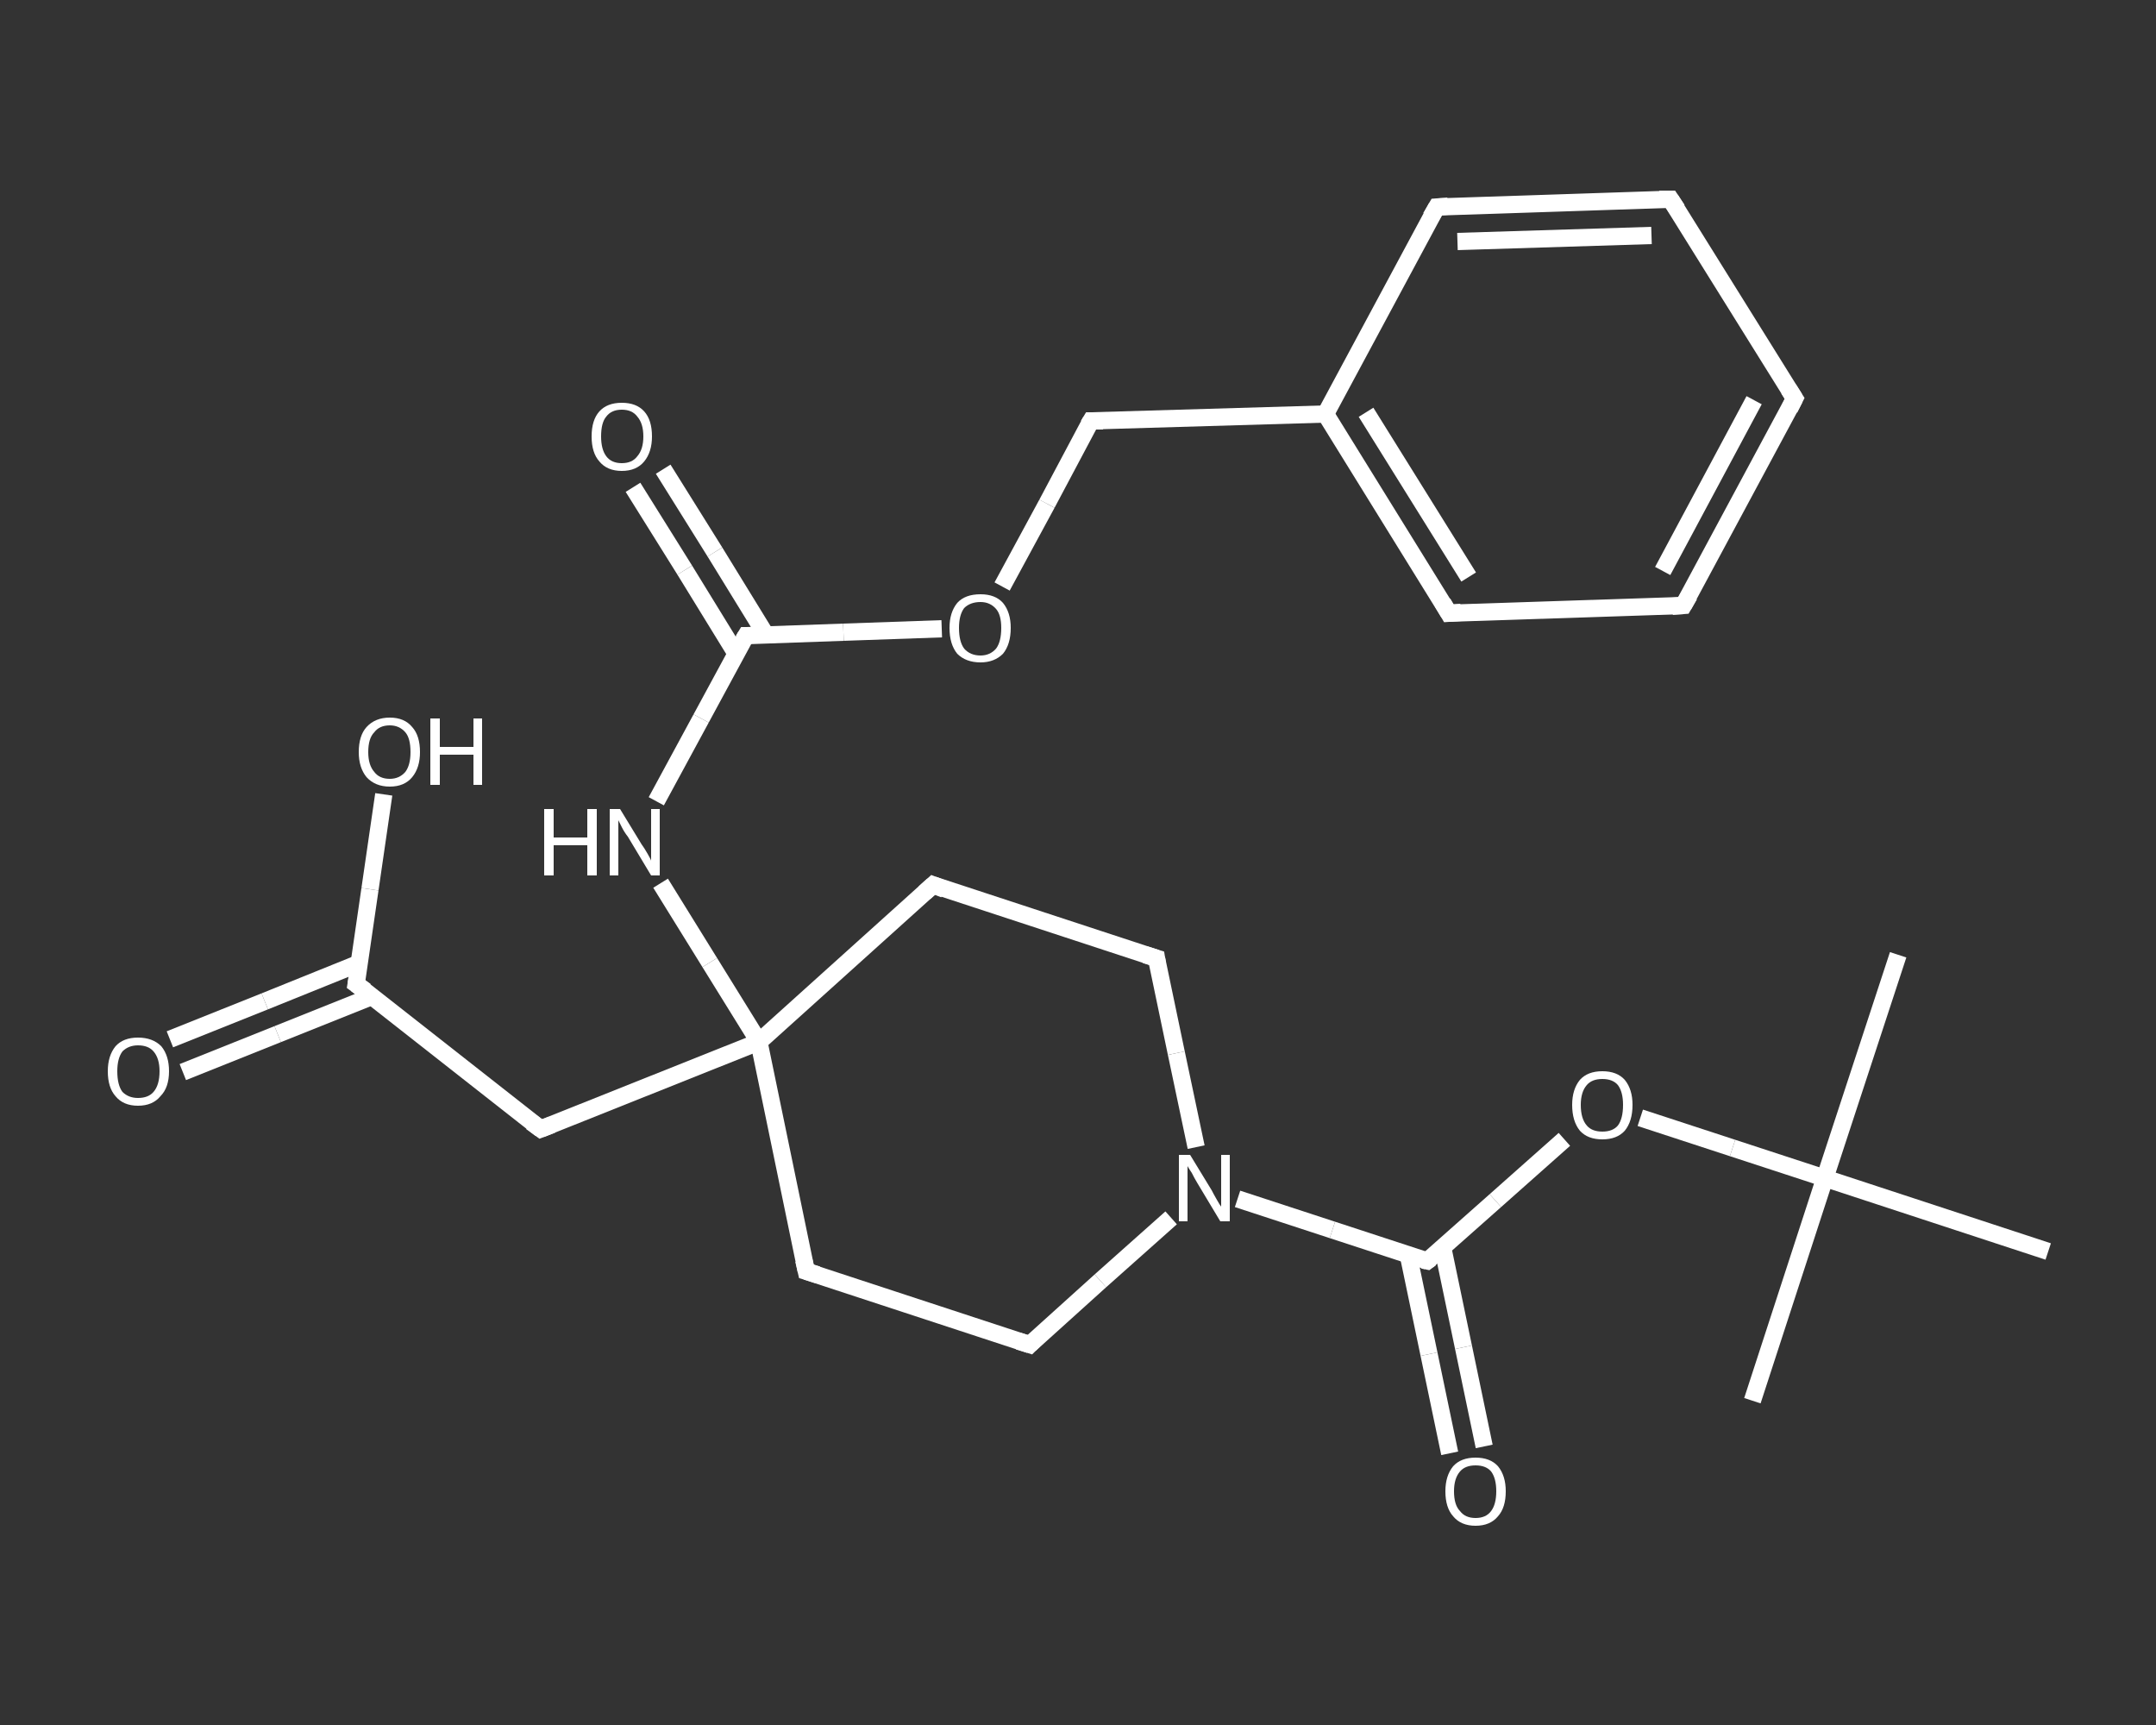 <?xml version='1.0' encoding='iso-8859-1'?>
<svg version='1.1' baseProfile='full'
              xmlns='http://www.w3.org/2000/svg'
                      xmlns:rdkit='http://www.rdkit.org/xml'
                      xmlns:xlink='http://www.w3.org/1999/xlink'
                  xml:space='preserve'
width='250px' height='200px' viewBox='0 0 250 200'>
<rect x="0" y="0" width="250" height="200" fill="#333333" stroke="none"/>
<!-- END OF HEADER -->
<rect style='opacity:1.0;fill:transparent;stroke:none' width='250.0' height='200.0' x='0.0' y='0.0'> </rect>
<path class='bond-0 atom-0 atom-1' d='M 220.1,110.7 L 211.6,136.6' style='fill:none;fill-rule:evenodd;stroke:#FFFFFF;stroke-width:2.0px;stroke-linecap:butt;stroke-linejoin:miter;stroke-opacity:1' />
<path class='bond-1 atom-1 atom-2' d='M 211.6,136.6 L 203.2,162.4' style='fill:none;fill-rule:evenodd;stroke:#FFFFFF;stroke-width:2.0px;stroke-linecap:butt;stroke-linejoin:miter;stroke-opacity:1' />
<path class='bond-2 atom-1 atom-3' d='M 211.6,136.6 L 237.5,145.1' style='fill:none;fill-rule:evenodd;stroke:#FFFFFF;stroke-width:2.0px;stroke-linecap:butt;stroke-linejoin:miter;stroke-opacity:1' />
<path class='bond-3 atom-1 atom-4' d='M 211.6,136.6 L 200.9,133.1' style='fill:none;fill-rule:evenodd;stroke:#FFFFFF;stroke-width:2.0px;stroke-linecap:butt;stroke-linejoin:miter;stroke-opacity:1' />
<path class='bond-3 atom-1 atom-4' d='M 200.9,133.1 L 190.2,129.6' style='fill:none;fill-rule:evenodd;stroke:#FFFFFF;stroke-width:2.0px;stroke-linecap:butt;stroke-linejoin:miter;stroke-opacity:1' />
<path class='bond-4 atom-4 atom-5' d='M 181.4,132.1 L 173.4,139.2' style='fill:none;fill-rule:evenodd;stroke:#FFFFFF;stroke-width:2.0px;stroke-linecap:butt;stroke-linejoin:miter;stroke-opacity:1' />
<path class='bond-4 atom-4 atom-5' d='M 173.4,139.2 L 165.5,146.2' style='fill:none;fill-rule:evenodd;stroke:#FFFFFF;stroke-width:2.0px;stroke-linecap:butt;stroke-linejoin:miter;stroke-opacity:1' />
<path class='bond-5 atom-5 atom-6' d='M 163.3,145.5 L 165.7,157.0' style='fill:none;fill-rule:evenodd;stroke:#FFFFFF;stroke-width:2.0px;stroke-linecap:butt;stroke-linejoin:miter;stroke-opacity:1' />
<path class='bond-5 atom-5 atom-6' d='M 165.7,157.0 L 168.1,168.5' style='fill:none;fill-rule:evenodd;stroke:#FFFFFF;stroke-width:2.0px;stroke-linecap:butt;stroke-linejoin:miter;stroke-opacity:1' />
<path class='bond-5 atom-5 atom-6' d='M 167.3,144.7 L 169.7,156.2' style='fill:none;fill-rule:evenodd;stroke:#FFFFFF;stroke-width:2.0px;stroke-linecap:butt;stroke-linejoin:miter;stroke-opacity:1' />
<path class='bond-5 atom-5 atom-6' d='M 169.7,156.2 L 172.1,167.7' style='fill:none;fill-rule:evenodd;stroke:#FFFFFF;stroke-width:2.0px;stroke-linecap:butt;stroke-linejoin:miter;stroke-opacity:1' />
<path class='bond-6 atom-5 atom-7' d='M 165.5,146.2 L 154.5,142.6' style='fill:none;fill-rule:evenodd;stroke:#FFFFFF;stroke-width:2.0px;stroke-linecap:butt;stroke-linejoin:miter;stroke-opacity:1' />
<path class='bond-6 atom-5 atom-7' d='M 154.5,142.6 L 143.5,139.0' style='fill:none;fill-rule:evenodd;stroke:#FFFFFF;stroke-width:2.0px;stroke-linecap:butt;stroke-linejoin:miter;stroke-opacity:1' />
<path class='bond-7 atom-7 atom-8' d='M 135.8,141.2 L 127.6,148.5' style='fill:none;fill-rule:evenodd;stroke:#FFFFFF;stroke-width:2.0px;stroke-linecap:butt;stroke-linejoin:miter;stroke-opacity:1' />
<path class='bond-7 atom-7 atom-8' d='M 127.6,148.5 L 119.4,155.9' style='fill:none;fill-rule:evenodd;stroke:#FFFFFF;stroke-width:2.0px;stroke-linecap:butt;stroke-linejoin:miter;stroke-opacity:1' />
<path class='bond-8 atom-8 atom-9' d='M 119.4,155.9 L 93.5,147.4' style='fill:none;fill-rule:evenodd;stroke:#FFFFFF;stroke-width:2.0px;stroke-linecap:butt;stroke-linejoin:miter;stroke-opacity:1' />
<path class='bond-9 atom-9 atom-10' d='M 93.5,147.4 L 88.0,120.8' style='fill:none;fill-rule:evenodd;stroke:#FFFFFF;stroke-width:2.0px;stroke-linecap:butt;stroke-linejoin:miter;stroke-opacity:1' />
<path class='bond-10 atom-10 atom-11' d='M 88.0,120.8 L 62.7,130.9' style='fill:none;fill-rule:evenodd;stroke:#FFFFFF;stroke-width:2.0px;stroke-linecap:butt;stroke-linejoin:miter;stroke-opacity:1' />
<path class='bond-11 atom-11 atom-12' d='M 62.7,130.9 L 41.3,114.1' style='fill:none;fill-rule:evenodd;stroke:#FFFFFF;stroke-width:2.0px;stroke-linecap:butt;stroke-linejoin:miter;stroke-opacity:1' />
<path class='bond-12 atom-12 atom-13' d='M 41.6,111.7 L 30.7,116.1' style='fill:none;fill-rule:evenodd;stroke:#FFFFFF;stroke-width:2.0px;stroke-linecap:butt;stroke-linejoin:miter;stroke-opacity:1' />
<path class='bond-12 atom-12 atom-13' d='M 30.7,116.1 L 19.7,120.5' style='fill:none;fill-rule:evenodd;stroke:#FFFFFF;stroke-width:2.0px;stroke-linecap:butt;stroke-linejoin:miter;stroke-opacity:1' />
<path class='bond-12 atom-12 atom-13' d='M 43.2,115.5 L 32.2,119.9' style='fill:none;fill-rule:evenodd;stroke:#FFFFFF;stroke-width:2.0px;stroke-linecap:butt;stroke-linejoin:miter;stroke-opacity:1' />
<path class='bond-12 atom-12 atom-13' d='M 32.2,119.9 L 21.2,124.3' style='fill:none;fill-rule:evenodd;stroke:#FFFFFF;stroke-width:2.0px;stroke-linecap:butt;stroke-linejoin:miter;stroke-opacity:1' />
<path class='bond-13 atom-12 atom-14' d='M 41.3,114.1 L 42.9,103.1' style='fill:none;fill-rule:evenodd;stroke:#FFFFFF;stroke-width:2.0px;stroke-linecap:butt;stroke-linejoin:miter;stroke-opacity:1' />
<path class='bond-13 atom-12 atom-14' d='M 42.9,103.1 L 44.5,92.1' style='fill:none;fill-rule:evenodd;stroke:#FFFFFF;stroke-width:2.0px;stroke-linecap:butt;stroke-linejoin:miter;stroke-opacity:1' />
<path class='bond-14 atom-10 atom-15' d='M 88.0,120.8 L 82.3,111.6' style='fill:none;fill-rule:evenodd;stroke:#FFFFFF;stroke-width:2.0px;stroke-linecap:butt;stroke-linejoin:miter;stroke-opacity:1' />
<path class='bond-14 atom-10 atom-15' d='M 82.3,111.6 L 76.6,102.4' style='fill:none;fill-rule:evenodd;stroke:#FFFFFF;stroke-width:2.0px;stroke-linecap:butt;stroke-linejoin:miter;stroke-opacity:1' />
<path class='bond-15 atom-15 atom-16' d='M 76.1,92.9 L 81.3,83.3' style='fill:none;fill-rule:evenodd;stroke:#FFFFFF;stroke-width:2.0px;stroke-linecap:butt;stroke-linejoin:miter;stroke-opacity:1' />
<path class='bond-15 atom-15 atom-16' d='M 81.3,83.3 L 86.5,73.7' style='fill:none;fill-rule:evenodd;stroke:#FFFFFF;stroke-width:2.0px;stroke-linecap:butt;stroke-linejoin:miter;stroke-opacity:1' />
<path class='bond-16 atom-16 atom-17' d='M 88.8,73.6 L 82.9,64.0' style='fill:none;fill-rule:evenodd;stroke:#FFFFFF;stroke-width:2.0px;stroke-linecap:butt;stroke-linejoin:miter;stroke-opacity:1' />
<path class='bond-16 atom-16 atom-17' d='M 82.9,64.0 L 76.9,54.4' style='fill:none;fill-rule:evenodd;stroke:#FFFFFF;stroke-width:2.0px;stroke-linecap:butt;stroke-linejoin:miter;stroke-opacity:1' />
<path class='bond-16 atom-16 atom-17' d='M 85.3,75.7 L 79.4,66.1' style='fill:none;fill-rule:evenodd;stroke:#FFFFFF;stroke-width:2.0px;stroke-linecap:butt;stroke-linejoin:miter;stroke-opacity:1' />
<path class='bond-16 atom-16 atom-17' d='M 79.4,66.1 L 73.4,56.5' style='fill:none;fill-rule:evenodd;stroke:#FFFFFF;stroke-width:2.0px;stroke-linecap:butt;stroke-linejoin:miter;stroke-opacity:1' />
<path class='bond-17 atom-16 atom-18' d='M 86.5,73.7 L 97.8,73.3' style='fill:none;fill-rule:evenodd;stroke:#FFFFFF;stroke-width:2.0px;stroke-linecap:butt;stroke-linejoin:miter;stroke-opacity:1' />
<path class='bond-17 atom-16 atom-18' d='M 97.8,73.3 L 109.2,72.9' style='fill:none;fill-rule:evenodd;stroke:#FFFFFF;stroke-width:2.0px;stroke-linecap:butt;stroke-linejoin:miter;stroke-opacity:1' />
<path class='bond-18 atom-18 atom-19' d='M 116.2,68.0 L 121.4,58.4' style='fill:none;fill-rule:evenodd;stroke:#FFFFFF;stroke-width:2.0px;stroke-linecap:butt;stroke-linejoin:miter;stroke-opacity:1' />
<path class='bond-18 atom-18 atom-19' d='M 121.4,58.4 L 126.5,48.8' style='fill:none;fill-rule:evenodd;stroke:#FFFFFF;stroke-width:2.0px;stroke-linecap:butt;stroke-linejoin:miter;stroke-opacity:1' />
<path class='bond-19 atom-19 atom-20' d='M 126.5,48.8 L 153.7,48.0' style='fill:none;fill-rule:evenodd;stroke:#FFFFFF;stroke-width:2.0px;stroke-linecap:butt;stroke-linejoin:miter;stroke-opacity:1' />
<path class='bond-20 atom-20 atom-21' d='M 153.7,48.0 L 168.0,71.1' style='fill:none;fill-rule:evenodd;stroke:#FFFFFF;stroke-width:2.0px;stroke-linecap:butt;stroke-linejoin:miter;stroke-opacity:1' />
<path class='bond-20 atom-20 atom-21' d='M 158.4,47.8 L 170.3,66.9' style='fill:none;fill-rule:evenodd;stroke:#FFFFFF;stroke-width:2.0px;stroke-linecap:butt;stroke-linejoin:miter;stroke-opacity:1' />
<path class='bond-21 atom-21 atom-22' d='M 168.0,71.1 L 195.2,70.2' style='fill:none;fill-rule:evenodd;stroke:#FFFFFF;stroke-width:2.0px;stroke-linecap:butt;stroke-linejoin:miter;stroke-opacity:1' />
<path class='bond-22 atom-22 atom-23' d='M 195.2,70.2 L 208.1,46.2' style='fill:none;fill-rule:evenodd;stroke:#FFFFFF;stroke-width:2.0px;stroke-linecap:butt;stroke-linejoin:miter;stroke-opacity:1' />
<path class='bond-22 atom-22 atom-23' d='M 192.8,66.2 L 203.4,46.4' style='fill:none;fill-rule:evenodd;stroke:#FFFFFF;stroke-width:2.0px;stroke-linecap:butt;stroke-linejoin:miter;stroke-opacity:1' />
<path class='bond-23 atom-23 atom-24' d='M 208.1,46.2 L 193.7,23.1' style='fill:none;fill-rule:evenodd;stroke:#FFFFFF;stroke-width:2.0px;stroke-linecap:butt;stroke-linejoin:miter;stroke-opacity:1' />
<path class='bond-24 atom-24 atom-25' d='M 193.7,23.1 L 166.6,24.0' style='fill:none;fill-rule:evenodd;stroke:#FFFFFF;stroke-width:2.0px;stroke-linecap:butt;stroke-linejoin:miter;stroke-opacity:1' />
<path class='bond-24 atom-24 atom-25' d='M 191.5,27.3 L 169.0,28.0' style='fill:none;fill-rule:evenodd;stroke:#FFFFFF;stroke-width:2.0px;stroke-linecap:butt;stroke-linejoin:miter;stroke-opacity:1' />
<path class='bond-25 atom-10 atom-26' d='M 88.0,120.8 L 108.2,102.6' style='fill:none;fill-rule:evenodd;stroke:#FFFFFF;stroke-width:2.0px;stroke-linecap:butt;stroke-linejoin:miter;stroke-opacity:1' />
<path class='bond-26 atom-26 atom-27' d='M 108.2,102.6 L 134.1,111.1' style='fill:none;fill-rule:evenodd;stroke:#FFFFFF;stroke-width:2.0px;stroke-linecap:butt;stroke-linejoin:miter;stroke-opacity:1' />
<path class='bond-27 atom-27 atom-7' d='M 134.1,111.1 L 136.4,122.1' style='fill:none;fill-rule:evenodd;stroke:#FFFFFF;stroke-width:2.0px;stroke-linecap:butt;stroke-linejoin:miter;stroke-opacity:1' />
<path class='bond-27 atom-27 atom-7' d='M 136.4,122.1 L 138.7,133.0' style='fill:none;fill-rule:evenodd;stroke:#FFFFFF;stroke-width:2.0px;stroke-linecap:butt;stroke-linejoin:miter;stroke-opacity:1' />
<path class='bond-28 atom-25 atom-20' d='M 166.6,24.0 L 153.7,48.0' style='fill:none;fill-rule:evenodd;stroke:#FFFFFF;stroke-width:2.0px;stroke-linecap:butt;stroke-linejoin:miter;stroke-opacity:1' />
<path d='M 165.9,145.9 L 165.5,146.2 L 165.0,146.1' style='fill:none;stroke:#FFFFFF;stroke-width:2.0px;stroke-linecap:butt;stroke-linejoin:miter;stroke-opacity:1;' />
<path d='M 119.8,155.5 L 119.4,155.9 L 118.1,155.5' style='fill:none;stroke:#FFFFFF;stroke-width:2.0px;stroke-linecap:butt;stroke-linejoin:miter;stroke-opacity:1;' />
<path d='M 94.8,147.8 L 93.5,147.4 L 93.2,146.1' style='fill:none;stroke:#FFFFFF;stroke-width:2.0px;stroke-linecap:butt;stroke-linejoin:miter;stroke-opacity:1;' />
<path d='M 64.0,130.4 L 62.7,130.9 L 61.6,130.1' style='fill:none;stroke:#FFFFFF;stroke-width:2.0px;stroke-linecap:butt;stroke-linejoin:miter;stroke-opacity:1;' />
<path d='M 42.4,114.9 L 41.3,114.1 L 41.4,113.5' style='fill:none;stroke:#FFFFFF;stroke-width:2.0px;stroke-linecap:butt;stroke-linejoin:miter;stroke-opacity:1;' />
<path d='M 86.2,74.2 L 86.5,73.7 L 87.0,73.7' style='fill:none;stroke:#FFFFFF;stroke-width:2.0px;stroke-linecap:butt;stroke-linejoin:miter;stroke-opacity:1;' />
<path d='M 126.2,49.3 L 126.5,48.8 L 127.9,48.8' style='fill:none;stroke:#FFFFFF;stroke-width:2.0px;stroke-linecap:butt;stroke-linejoin:miter;stroke-opacity:1;' />
<path d='M 167.3,69.9 L 168.0,71.1 L 169.4,71.0' style='fill:none;stroke:#FFFFFF;stroke-width:2.0px;stroke-linecap:butt;stroke-linejoin:miter;stroke-opacity:1;' />
<path d='M 193.9,70.3 L 195.2,70.2 L 195.9,69.0' style='fill:none;stroke:#FFFFFF;stroke-width:2.0px;stroke-linecap:butt;stroke-linejoin:miter;stroke-opacity:1;' />
<path d='M 207.5,47.4 L 208.1,46.2 L 207.4,45.1' style='fill:none;stroke:#FFFFFF;stroke-width:2.0px;stroke-linecap:butt;stroke-linejoin:miter;stroke-opacity:1;' />
<path d='M 194.5,24.3 L 193.7,23.1 L 192.4,23.1' style='fill:none;stroke:#FFFFFF;stroke-width:2.0px;stroke-linecap:butt;stroke-linejoin:miter;stroke-opacity:1;' />
<path d='M 167.9,23.9 L 166.6,24.0 L 165.9,25.2' style='fill:none;stroke:#FFFFFF;stroke-width:2.0px;stroke-linecap:butt;stroke-linejoin:miter;stroke-opacity:1;' />
<path d='M 107.2,103.5 L 108.2,102.6 L 109.5,103.1' style='fill:none;stroke:#FFFFFF;stroke-width:2.0px;stroke-linecap:butt;stroke-linejoin:miter;stroke-opacity:1;' />
<path d='M 132.8,110.7 L 134.1,111.1 L 134.2,111.7' style='fill:none;stroke:#FFFFFF;stroke-width:2.0px;stroke-linecap:butt;stroke-linejoin:miter;stroke-opacity:1;' />
<path class='atom-4' d='M 182.3 128.1
Q 182.3 126.3, 183.2 125.2
Q 184.1 124.2, 185.8 124.2
Q 187.5 124.2, 188.4 125.2
Q 189.3 126.3, 189.3 128.1
Q 189.3 130.0, 188.4 131.1
Q 187.5 132.1, 185.8 132.1
Q 184.1 132.1, 183.2 131.1
Q 182.3 130.0, 182.3 128.1
M 185.8 131.2
Q 187.0 131.2, 187.6 130.5
Q 188.2 129.7, 188.2 128.1
Q 188.2 126.6, 187.6 125.8
Q 187.0 125.1, 185.8 125.1
Q 184.6 125.1, 184.0 125.8
Q 183.3 126.6, 183.3 128.1
Q 183.3 129.7, 184.0 130.5
Q 184.6 131.2, 185.8 131.2
' fill='#FFFFFF'/>
<path class='atom-6' d='M 167.6 172.9
Q 167.6 171.1, 168.5 170.0
Q 169.4 169.0, 171.1 169.0
Q 172.8 169.0, 173.7 170.0
Q 174.6 171.1, 174.6 172.9
Q 174.6 174.8, 173.7 175.8
Q 172.8 176.9, 171.1 176.9
Q 169.4 176.9, 168.5 175.8
Q 167.6 174.8, 167.6 172.9
M 171.1 176.0
Q 172.3 176.0, 172.9 175.2
Q 173.5 174.4, 173.5 172.9
Q 173.5 171.4, 172.9 170.6
Q 172.3 169.9, 171.1 169.9
Q 169.9 169.9, 169.3 170.6
Q 168.6 171.4, 168.6 172.9
Q 168.6 174.5, 169.3 175.2
Q 169.9 176.0, 171.1 176.0
' fill='#FFFFFF'/>
<path class='atom-7' d='M 138.0 133.9
L 140.5 138.0
Q 140.7 138.4, 141.1 139.1
Q 141.5 139.8, 141.6 139.9
L 141.6 133.9
L 142.6 133.9
L 142.6 141.6
L 141.5 141.6
L 138.8 137.1
Q 138.5 136.6, 138.2 136.0
Q 137.8 135.4, 137.7 135.2
L 137.7 141.6
L 136.7 141.6
L 136.7 133.9
L 138.0 133.9
' fill='#FFFFFF'/>
<path class='atom-13' d='M 12.5 124.2
Q 12.5 122.4, 13.4 121.3
Q 14.3 120.3, 16.0 120.3
Q 17.7 120.3, 18.7 121.3
Q 19.6 122.4, 19.6 124.2
Q 19.6 126.1, 18.6 127.1
Q 17.7 128.2, 16.0 128.2
Q 14.3 128.2, 13.4 127.1
Q 12.5 126.1, 12.5 124.2
M 16.0 127.3
Q 17.2 127.3, 17.8 126.6
Q 18.5 125.8, 18.5 124.2
Q 18.5 122.7, 17.8 121.9
Q 17.2 121.2, 16.0 121.2
Q 14.9 121.2, 14.2 121.9
Q 13.6 122.7, 13.6 124.2
Q 13.6 125.8, 14.2 126.6
Q 14.9 127.3, 16.0 127.3
' fill='#FFFFFF'/>
<path class='atom-14' d='M 41.6 87.2
Q 41.6 85.3, 42.5 84.3
Q 43.5 83.2, 45.2 83.2
Q 46.9 83.2, 47.8 84.3
Q 48.7 85.3, 48.7 87.2
Q 48.7 89.0, 47.8 90.1
Q 46.9 91.2, 45.2 91.2
Q 43.5 91.2, 42.5 90.1
Q 41.6 89.0, 41.6 87.2
M 45.2 90.3
Q 46.3 90.3, 47.0 89.5
Q 47.6 88.7, 47.6 87.2
Q 47.6 85.6, 47.0 84.9
Q 46.3 84.1, 45.2 84.1
Q 44.0 84.1, 43.4 84.9
Q 42.7 85.6, 42.7 87.2
Q 42.7 88.7, 43.4 89.5
Q 44.0 90.3, 45.2 90.3
' fill='#FFFFFF'/>
<path class='atom-14' d='M 49.9 83.3
L 51.0 83.3
L 51.0 86.6
L 54.9 86.6
L 54.9 83.3
L 55.9 83.3
L 55.9 91.0
L 54.9 91.0
L 54.9 87.5
L 51.0 87.5
L 51.0 91.0
L 49.9 91.0
L 49.9 83.3
' fill='#FFFFFF'/>
<path class='atom-15' d='M 63.1 93.8
L 64.2 93.8
L 64.2 97.1
L 68.1 97.1
L 68.1 93.8
L 69.2 93.8
L 69.2 101.5
L 68.1 101.5
L 68.1 98.0
L 64.2 98.0
L 64.2 101.5
L 63.1 101.5
L 63.1 93.8
' fill='#FFFFFF'/>
<path class='atom-15' d='M 71.9 93.8
L 74.4 97.9
Q 74.7 98.3, 75.1 99.0
Q 75.5 99.7, 75.5 99.8
L 75.5 93.8
L 76.5 93.8
L 76.5 101.5
L 75.5 101.5
L 72.8 97.0
Q 72.4 96.5, 72.1 95.9
Q 71.8 95.3, 71.7 95.1
L 71.7 101.5
L 70.7 101.5
L 70.7 93.8
L 71.9 93.8
' fill='#FFFFFF'/>
<path class='atom-17' d='M 68.6 50.6
Q 68.6 48.7, 69.5 47.7
Q 70.4 46.7, 72.1 46.7
Q 73.8 46.7, 74.7 47.7
Q 75.6 48.7, 75.6 50.6
Q 75.6 52.4, 74.7 53.5
Q 73.8 54.6, 72.1 54.6
Q 70.4 54.6, 69.5 53.5
Q 68.6 52.5, 68.6 50.6
M 72.1 53.7
Q 73.3 53.7, 73.9 52.9
Q 74.6 52.1, 74.6 50.6
Q 74.6 49.1, 73.9 48.3
Q 73.3 47.5, 72.1 47.5
Q 70.9 47.5, 70.3 48.3
Q 69.7 49.0, 69.7 50.6
Q 69.7 52.1, 70.3 52.9
Q 70.9 53.7, 72.1 53.7
' fill='#FFFFFF'/>
<path class='atom-18' d='M 110.1 72.8
Q 110.1 71.0, 111.0 69.9
Q 111.9 68.9, 113.7 68.9
Q 115.4 68.9, 116.3 69.9
Q 117.2 71.0, 117.2 72.8
Q 117.2 74.7, 116.3 75.8
Q 115.3 76.8, 113.7 76.8
Q 112.0 76.8, 111.0 75.8
Q 110.1 74.7, 110.1 72.8
M 113.7 76.0
Q 114.8 76.0, 115.5 75.2
Q 116.1 74.4, 116.1 72.8
Q 116.1 71.3, 115.5 70.6
Q 114.8 69.8, 113.7 69.8
Q 112.5 69.8, 111.8 70.5
Q 111.2 71.3, 111.2 72.8
Q 111.2 74.4, 111.8 75.2
Q 112.5 76.0, 113.7 76.0
' fill='#FFFFFF'/>
</svg>
